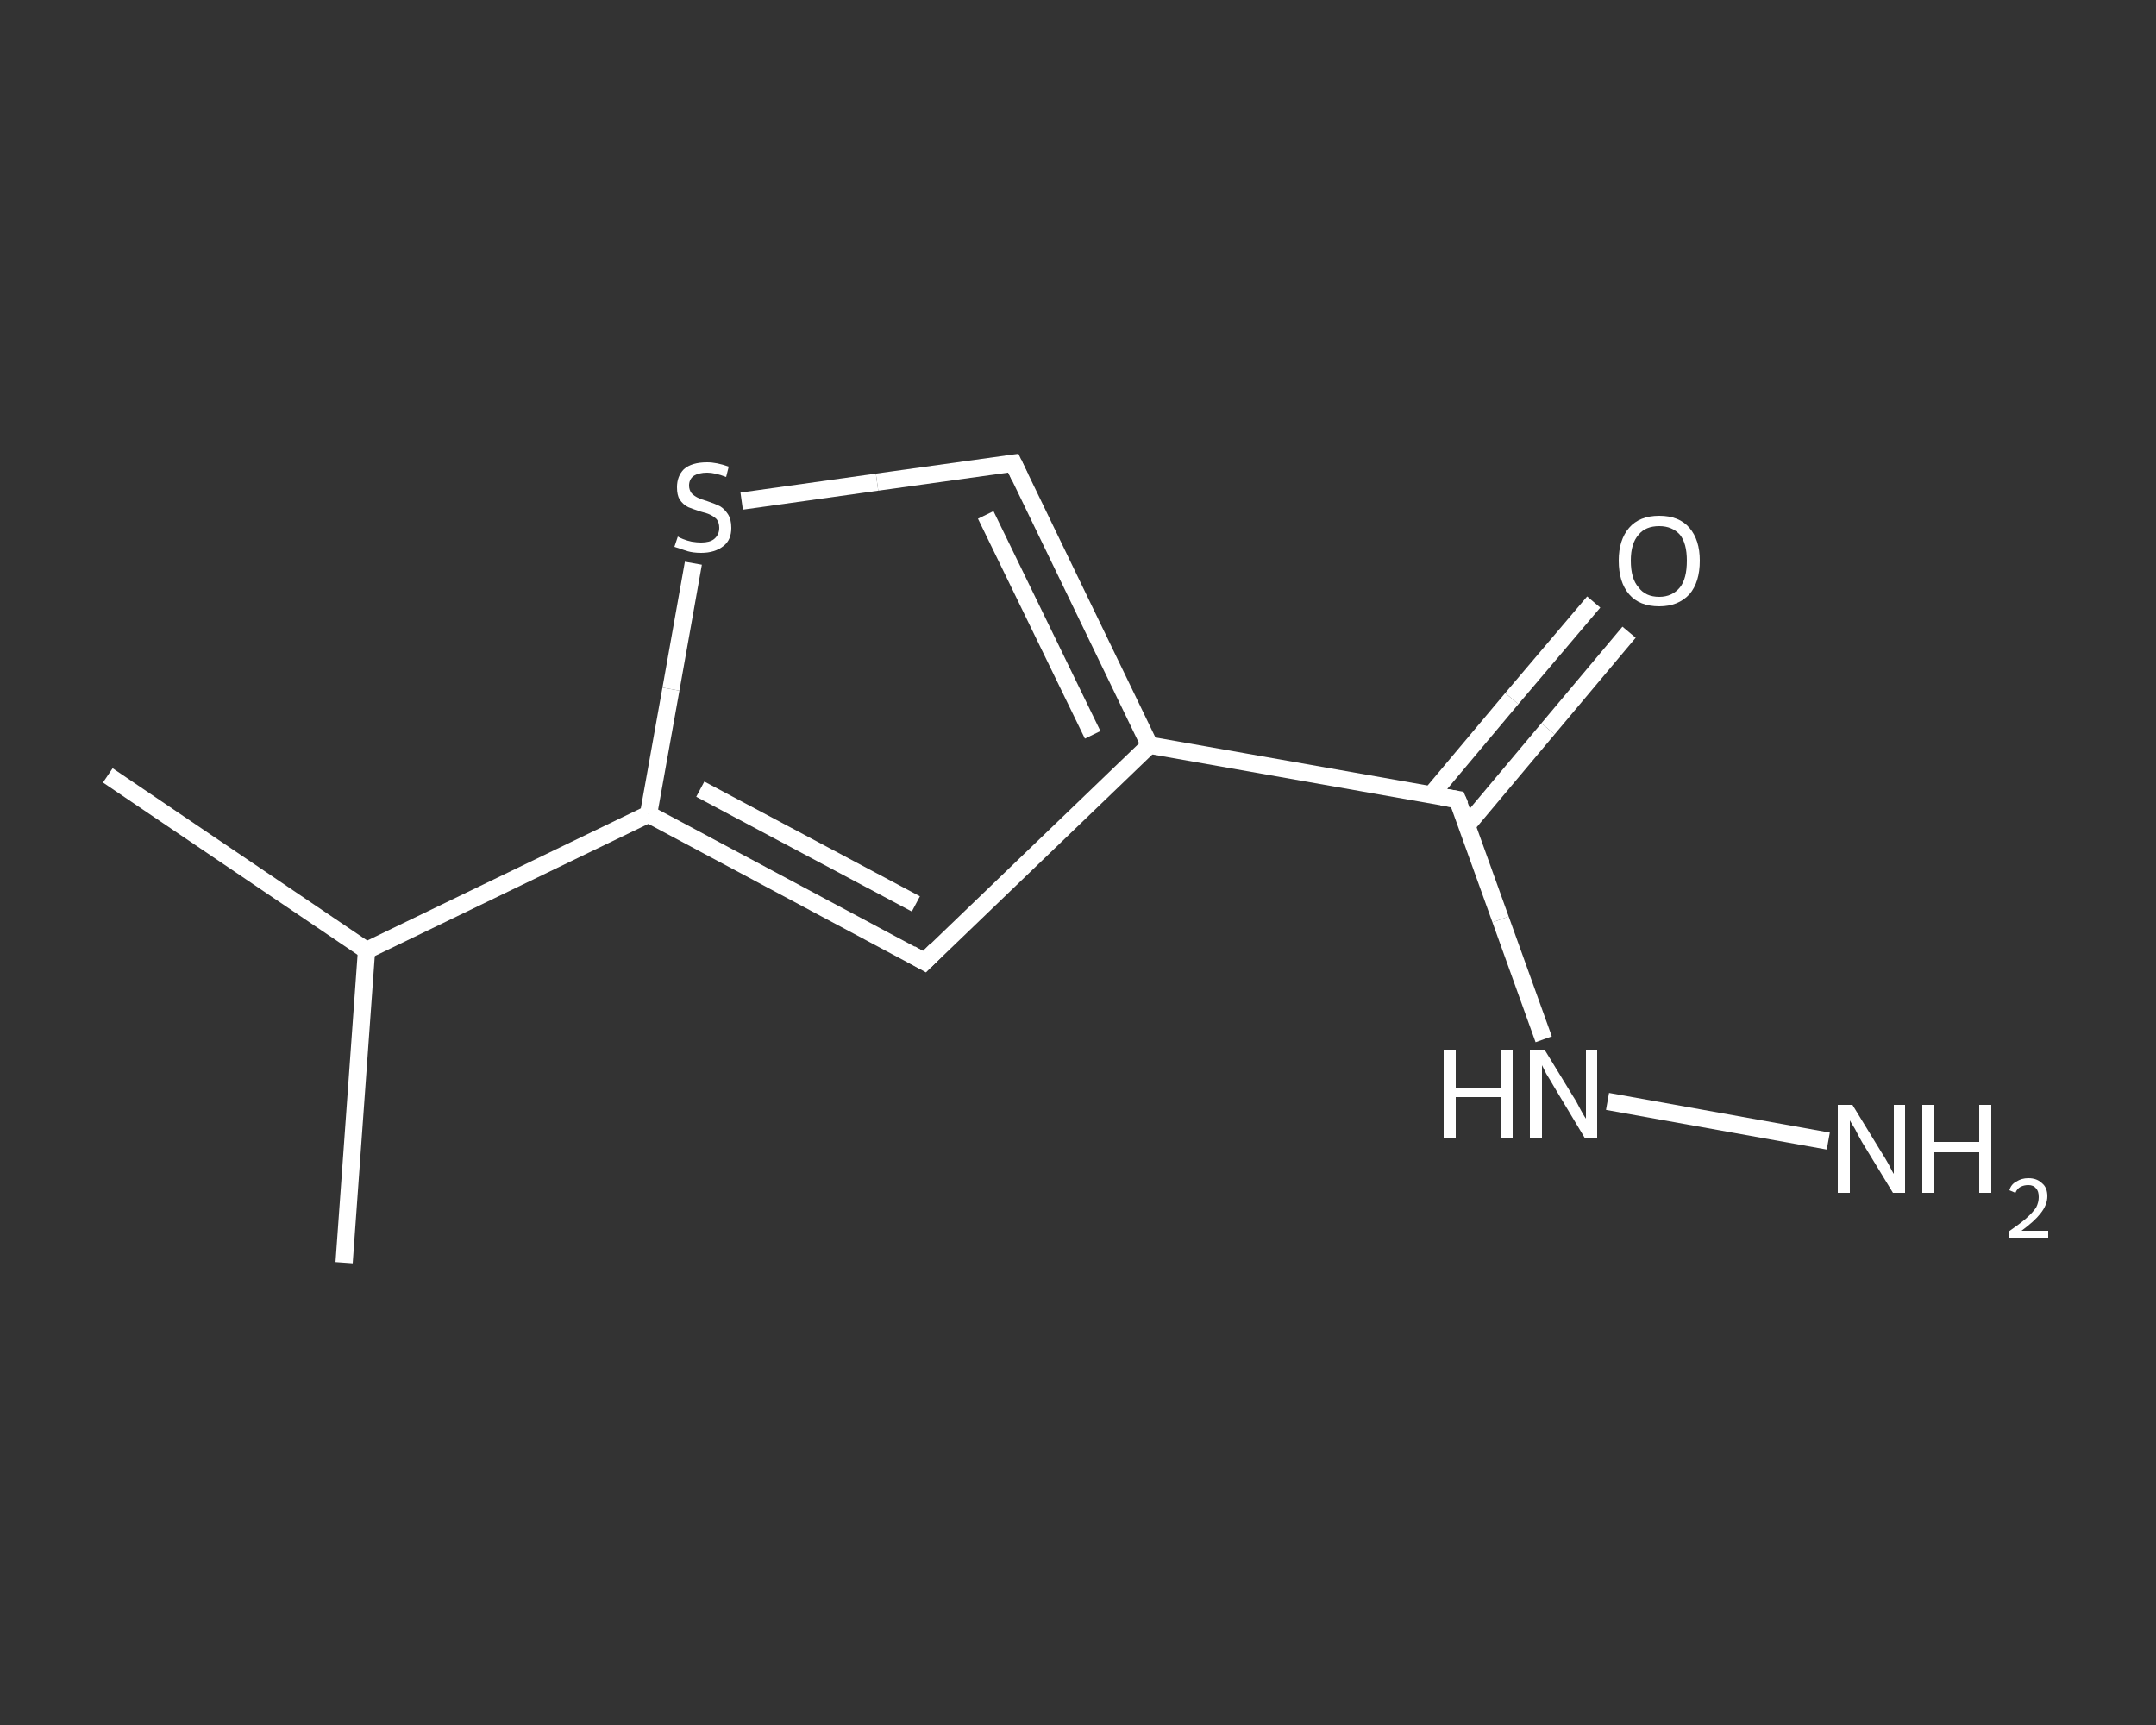 <?xml version='1.0' encoding='iso-8859-1'?>
<svg version='1.1' baseProfile='full'
              xmlns='http://www.w3.org/2000/svg'
                      xmlns:rdkit='http://www.rdkit.org/xml'
                      xmlns:xlink='http://www.w3.org/1999/xlink'
                  xml:space='preserve'
width='250px' height='200px' viewBox='0 0 250 200'>
<rect x="0" y="0" width="250" height="200" fill="#333333" stroke="none"/>
<!-- END OF HEADER -->
<rect style='opacity:1.0;fill:transparent;stroke:none' width='250.0' height='200.0' x='0.0' y='0.0'> </rect>
<path class='bond-0 atom-0 atom-1' d='M 12.5,89.9 L 42.5,110.2' style='fill:none;fill-rule:evenodd;stroke:#FFFFFF;stroke-width:2.0px;stroke-linecap:butt;stroke-linejoin:miter;stroke-opacity:1' />
<path class='bond-1 atom-1 atom-2' d='M 42.5,110.2 L 39.9,146.4' style='fill:none;fill-rule:evenodd;stroke:#FFFFFF;stroke-width:2.0px;stroke-linecap:butt;stroke-linejoin:miter;stroke-opacity:1' />
<path class='bond-2 atom-1 atom-3' d='M 42.5,110.2 L 75.2,94.4' style='fill:none;fill-rule:evenodd;stroke:#FFFFFF;stroke-width:2.0px;stroke-linecap:butt;stroke-linejoin:miter;stroke-opacity:1' />
<path class='bond-3 atom-3 atom-4' d='M 75.2,94.4 L 107.2,111.5' style='fill:none;fill-rule:evenodd;stroke:#FFFFFF;stroke-width:2.0px;stroke-linecap:butt;stroke-linejoin:miter;stroke-opacity:1' />
<path class='bond-3 atom-3 atom-4' d='M 81.2,91.5 L 106.2,104.8' style='fill:none;fill-rule:evenodd;stroke:#FFFFFF;stroke-width:2.0px;stroke-linecap:butt;stroke-linejoin:miter;stroke-opacity:1' />
<path class='bond-4 atom-4 atom-5' d='M 107.2,111.5 L 133.3,86.4' style='fill:none;fill-rule:evenodd;stroke:#FFFFFF;stroke-width:2.0px;stroke-linecap:butt;stroke-linejoin:miter;stroke-opacity:1' />
<path class='bond-5 atom-5 atom-6' d='M 133.3,86.4 L 169.0,92.7' style='fill:none;fill-rule:evenodd;stroke:#FFFFFF;stroke-width:2.0px;stroke-linecap:butt;stroke-linejoin:miter;stroke-opacity:1' />
<path class='bond-6 atom-6 atom-7' d='M 170.1,95.7 L 179.5,84.5' style='fill:none;fill-rule:evenodd;stroke:#FFFFFF;stroke-width:2.0px;stroke-linecap:butt;stroke-linejoin:miter;stroke-opacity:1' />
<path class='bond-6 atom-6 atom-7' d='M 179.5,84.5 L 188.9,73.3' style='fill:none;fill-rule:evenodd;stroke:#FFFFFF;stroke-width:2.0px;stroke-linecap:butt;stroke-linejoin:miter;stroke-opacity:1' />
<path class='bond-6 atom-6 atom-7' d='M 165.9,92.2 L 175.3,81.0' style='fill:none;fill-rule:evenodd;stroke:#FFFFFF;stroke-width:2.0px;stroke-linecap:butt;stroke-linejoin:miter;stroke-opacity:1' />
<path class='bond-6 atom-6 atom-7' d='M 175.3,81.0 L 184.8,69.8' style='fill:none;fill-rule:evenodd;stroke:#FFFFFF;stroke-width:2.0px;stroke-linecap:butt;stroke-linejoin:miter;stroke-opacity:1' />
<path class='bond-7 atom-6 atom-8' d='M 169.0,92.7 L 174.0,106.6' style='fill:none;fill-rule:evenodd;stroke:#FFFFFF;stroke-width:2.0px;stroke-linecap:butt;stroke-linejoin:miter;stroke-opacity:1' />
<path class='bond-7 atom-6 atom-8' d='M 174.0,106.6 L 179.0,120.5' style='fill:none;fill-rule:evenodd;stroke:#FFFFFF;stroke-width:2.0px;stroke-linecap:butt;stroke-linejoin:miter;stroke-opacity:1' />
<path class='bond-8 atom-8 atom-9' d='M 186.4,127.7 L 212.0,132.3' style='fill:none;fill-rule:evenodd;stroke:#FFFFFF;stroke-width:2.0px;stroke-linecap:butt;stroke-linejoin:miter;stroke-opacity:1' />
<path class='bond-9 atom-5 atom-10' d='M 133.3,86.4 L 117.5,53.7' style='fill:none;fill-rule:evenodd;stroke:#FFFFFF;stroke-width:2.0px;stroke-linecap:butt;stroke-linejoin:miter;stroke-opacity:1' />
<path class='bond-9 atom-5 atom-10' d='M 126.7,85.2 L 114.3,59.7' style='fill:none;fill-rule:evenodd;stroke:#FFFFFF;stroke-width:2.0px;stroke-linecap:butt;stroke-linejoin:miter;stroke-opacity:1' />
<path class='bond-10 atom-10 atom-11' d='M 117.5,53.7 L 101.7,55.9' style='fill:none;fill-rule:evenodd;stroke:#FFFFFF;stroke-width:2.0px;stroke-linecap:butt;stroke-linejoin:miter;stroke-opacity:1' />
<path class='bond-10 atom-10 atom-11' d='M 101.7,55.9 L 86.0,58.1' style='fill:none;fill-rule:evenodd;stroke:#FFFFFF;stroke-width:2.0px;stroke-linecap:butt;stroke-linejoin:miter;stroke-opacity:1' />
<path class='bond-11 atom-11 atom-3' d='M 80.4,65.3 L 77.8,79.9' style='fill:none;fill-rule:evenodd;stroke:#FFFFFF;stroke-width:2.0px;stroke-linecap:butt;stroke-linejoin:miter;stroke-opacity:1' />
<path class='bond-11 atom-11 atom-3' d='M 77.8,79.9 L 75.2,94.4' style='fill:none;fill-rule:evenodd;stroke:#FFFFFF;stroke-width:2.0px;stroke-linecap:butt;stroke-linejoin:miter;stroke-opacity:1' />
<path d='M 105.6,110.6 L 107.2,111.5 L 108.5,110.2' style='fill:none;stroke:#FFFFFF;stroke-width:2.0px;stroke-linecap:butt;stroke-linejoin:miter;stroke-opacity:1;' />
<path d='M 167.2,92.4 L 169.0,92.7 L 169.3,93.4' style='fill:none;stroke:#FFFFFF;stroke-width:2.0px;stroke-linecap:butt;stroke-linejoin:miter;stroke-opacity:1;' />
<path d='M 118.3,55.4 L 117.5,53.7 L 116.7,53.8' style='fill:none;stroke:#FFFFFF;stroke-width:2.0px;stroke-linecap:butt;stroke-linejoin:miter;stroke-opacity:1;' />
<path class='atom-7' d='M 187.7 65.0
Q 187.7 62.6, 188.9 61.2
Q 190.1 59.8, 192.4 59.8
Q 194.7 59.8, 195.9 61.2
Q 197.1 62.6, 197.1 65.0
Q 197.1 67.5, 195.9 68.9
Q 194.6 70.3, 192.4 70.3
Q 190.1 70.3, 188.9 68.9
Q 187.7 67.5, 187.7 65.0
M 192.4 69.2
Q 193.9 69.2, 194.8 68.1
Q 195.6 67.1, 195.6 65.0
Q 195.6 63.0, 194.8 62.0
Q 193.9 61.0, 192.4 61.0
Q 190.8 61.0, 190.0 62.0
Q 189.1 63.0, 189.1 65.0
Q 189.1 67.1, 190.0 68.1
Q 190.8 69.2, 192.4 69.2
' fill='#FFFFFF'/>
<path class='atom-8' d='M 167.4 121.7
L 168.8 121.7
L 168.8 126.1
L 174.0 126.1
L 174.0 121.7
L 175.4 121.7
L 175.4 132.0
L 174.0 132.0
L 174.0 127.2
L 168.8 127.2
L 168.8 132.0
L 167.4 132.0
L 167.4 121.7
' fill='#FFFFFF'/>
<path class='atom-8' d='M 179.1 121.7
L 182.4 127.1
Q 182.8 127.7, 183.3 128.7
Q 183.8 129.6, 183.9 129.7
L 183.9 121.7
L 185.2 121.7
L 185.2 132.0
L 183.8 132.0
L 180.2 126.0
Q 179.8 125.3, 179.3 124.5
Q 178.9 123.7, 178.8 123.5
L 178.8 132.0
L 177.4 132.0
L 177.4 121.7
L 179.1 121.7
' fill='#FFFFFF'/>
<path class='atom-9' d='M 214.8 128.1
L 218.1 133.5
Q 218.5 134.1, 219.0 135.0
Q 219.5 136.0, 219.6 136.1
L 219.6 128.1
L 220.9 128.1
L 220.9 138.3
L 219.5 138.3
L 215.9 132.4
Q 215.5 131.7, 215.1 130.9
Q 214.6 130.1, 214.5 129.9
L 214.5 138.3
L 213.1 138.3
L 213.1 128.1
L 214.8 128.1
' fill='#FFFFFF'/>
<path class='atom-9' d='M 222.9 128.1
L 224.3 128.1
L 224.3 132.4
L 229.5 132.4
L 229.5 128.1
L 230.9 128.1
L 230.9 138.3
L 229.5 138.3
L 229.5 133.6
L 224.3 133.6
L 224.3 138.3
L 222.9 138.3
L 222.9 128.1
' fill='#FFFFFF'/>
<path class='atom-9' d='M 233.0 138.0
Q 233.2 137.3, 233.8 137.0
Q 234.4 136.6, 235.2 136.6
Q 236.2 136.6, 236.8 137.2
Q 237.4 137.7, 237.4 138.7
Q 237.4 139.7, 236.6 140.7
Q 235.9 141.6, 234.4 142.7
L 237.5 142.7
L 237.5 143.5
L 232.9 143.5
L 232.9 142.8
Q 234.2 141.9, 234.9 141.3
Q 235.7 140.6, 236.1 140.0
Q 236.4 139.4, 236.4 138.8
Q 236.4 138.1, 236.1 137.8
Q 235.8 137.4, 235.2 137.4
Q 234.7 137.4, 234.3 137.6
Q 233.9 137.8, 233.7 138.3
L 233.0 138.0
' fill='#FFFFFF'/>
<path class='atom-11' d='M 78.6 62.2
Q 78.7 62.3, 79.2 62.5
Q 79.7 62.7, 80.2 62.8
Q 80.8 62.9, 81.3 62.9
Q 82.3 62.9, 82.8 62.5
Q 83.4 62.0, 83.4 61.2
Q 83.4 60.6, 83.1 60.2
Q 82.8 59.9, 82.4 59.7
Q 82.0 59.5, 81.2 59.3
Q 80.3 59.0, 79.8 58.8
Q 79.2 58.5, 78.8 57.9
Q 78.5 57.4, 78.5 56.5
Q 78.5 55.2, 79.3 54.4
Q 80.2 53.6, 82.0 53.6
Q 83.1 53.6, 84.5 54.1
L 84.2 55.3
Q 82.9 54.8, 82.0 54.8
Q 81.0 54.8, 80.4 55.2
Q 79.9 55.6, 79.9 56.3
Q 79.9 56.8, 80.2 57.2
Q 80.5 57.5, 80.9 57.7
Q 81.3 57.9, 82.0 58.1
Q 82.9 58.4, 83.5 58.7
Q 84.0 59.0, 84.4 59.6
Q 84.8 60.2, 84.8 61.2
Q 84.8 62.6, 83.9 63.3
Q 82.9 64.1, 81.3 64.1
Q 80.4 64.1, 79.7 63.9
Q 79.1 63.7, 78.2 63.4
L 78.6 62.2
' fill='#FFFFFF'/>
</svg>
